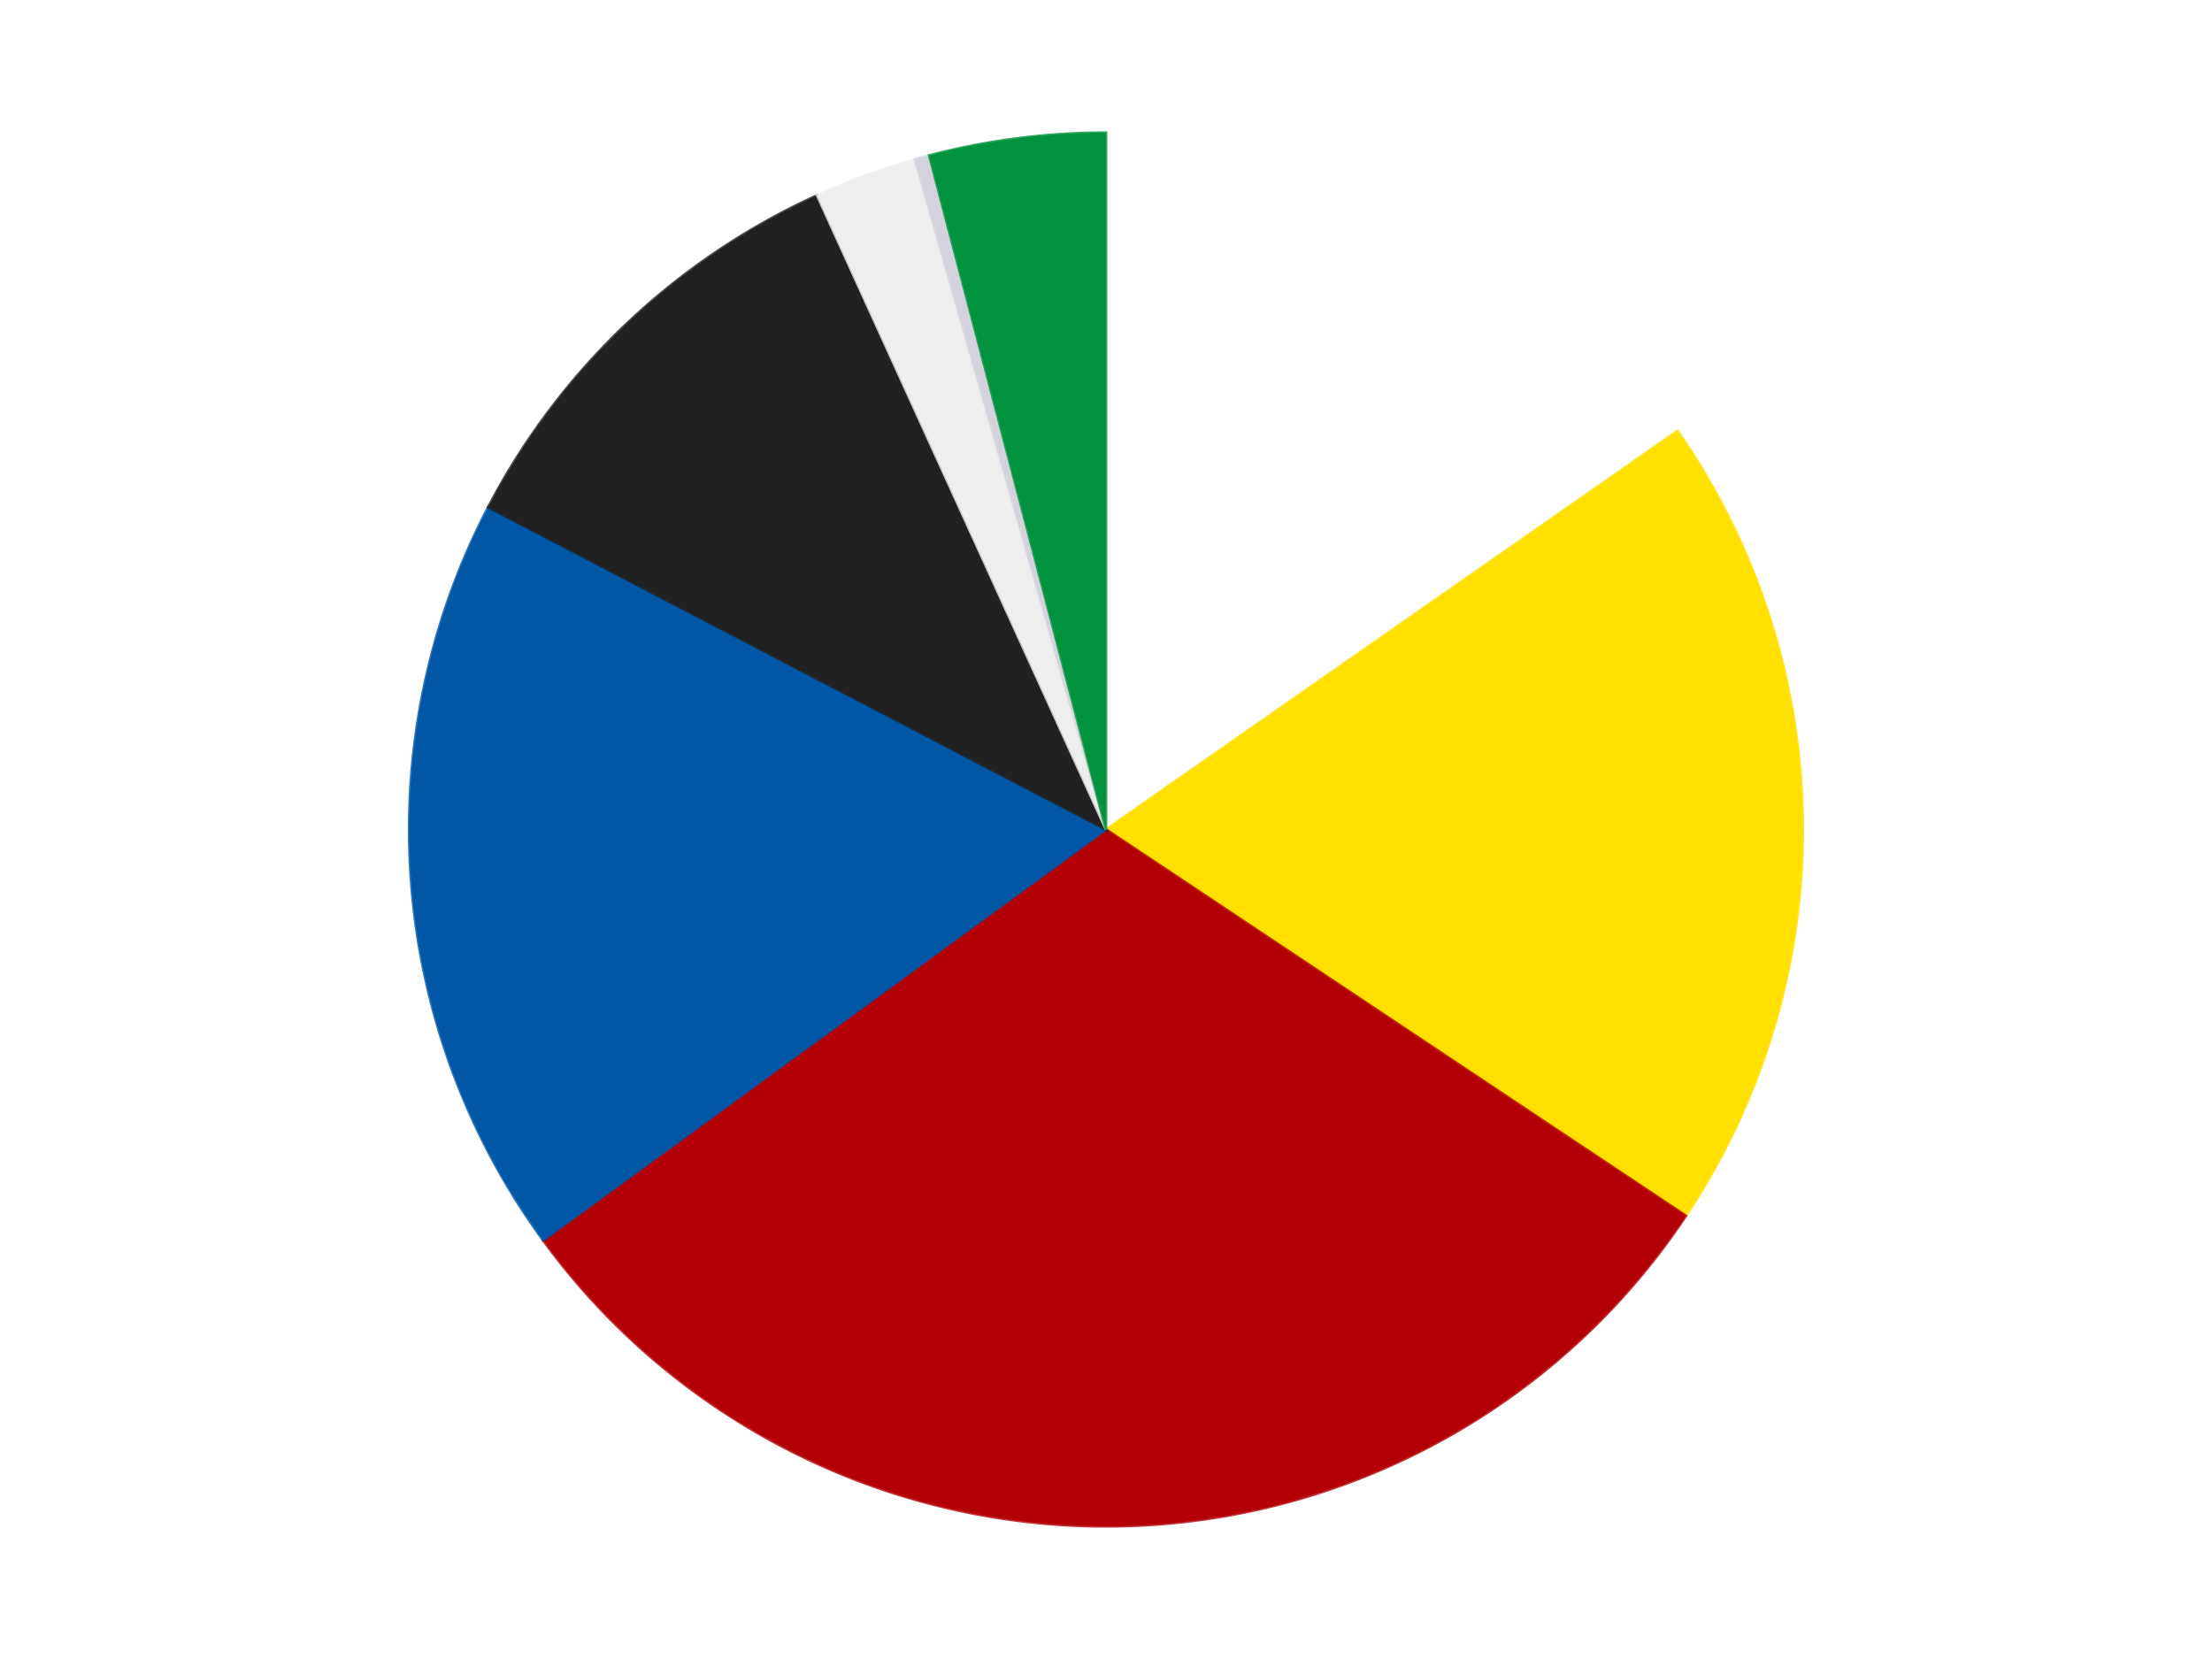<?xml version='1.0' encoding='utf-8'?>
<svg xmlns="http://www.w3.org/2000/svg" xmlns:xlink="http://www.w3.org/1999/xlink" id="chart-319ae1e0-7412-4d95-93dd-04dce60c5612" class="pygal-chart" viewBox="0 0 800 600"><!--Generated with pygal 3.0.4 (lxml) ©Kozea 2012-2016 on 2024-07-06--><!--http://pygal.org--><!--http://github.com/Kozea/pygal--><defs><style type="text/css">#chart-319ae1e0-7412-4d95-93dd-04dce60c5612{-webkit-user-select:none;-webkit-font-smoothing:antialiased;font-family:Consolas,"Liberation Mono",Menlo,Courier,monospace}#chart-319ae1e0-7412-4d95-93dd-04dce60c5612 .title{font-family:Consolas,"Liberation Mono",Menlo,Courier,monospace;font-size:16px}#chart-319ae1e0-7412-4d95-93dd-04dce60c5612 .legends .legend text{font-family:Consolas,"Liberation Mono",Menlo,Courier,monospace;font-size:14px}#chart-319ae1e0-7412-4d95-93dd-04dce60c5612 .axis text{font-family:Consolas,"Liberation Mono",Menlo,Courier,monospace;font-size:10px}#chart-319ae1e0-7412-4d95-93dd-04dce60c5612 .axis text.major{font-family:Consolas,"Liberation Mono",Menlo,Courier,monospace;font-size:10px}#chart-319ae1e0-7412-4d95-93dd-04dce60c5612 .text-overlay text.value{font-family:Consolas,"Liberation Mono",Menlo,Courier,monospace;font-size:16px}#chart-319ae1e0-7412-4d95-93dd-04dce60c5612 .text-overlay text.label{font-family:Consolas,"Liberation Mono",Menlo,Courier,monospace;font-size:10px}#chart-319ae1e0-7412-4d95-93dd-04dce60c5612 .tooltip{font-family:Consolas,"Liberation Mono",Menlo,Courier,monospace;font-size:14px}#chart-319ae1e0-7412-4d95-93dd-04dce60c5612 text.no_data{font-family:Consolas,"Liberation Mono",Menlo,Courier,monospace;font-size:64px}
#chart-319ae1e0-7412-4d95-93dd-04dce60c5612{background-color:transparent}#chart-319ae1e0-7412-4d95-93dd-04dce60c5612 path,#chart-319ae1e0-7412-4d95-93dd-04dce60c5612 line,#chart-319ae1e0-7412-4d95-93dd-04dce60c5612 rect,#chart-319ae1e0-7412-4d95-93dd-04dce60c5612 circle{-webkit-transition:150ms;-moz-transition:150ms;transition:150ms}#chart-319ae1e0-7412-4d95-93dd-04dce60c5612 .graph &gt; .background{fill:transparent}#chart-319ae1e0-7412-4d95-93dd-04dce60c5612 .plot &gt; .background{fill:transparent}#chart-319ae1e0-7412-4d95-93dd-04dce60c5612 .graph{fill:rgba(0,0,0,.87)}#chart-319ae1e0-7412-4d95-93dd-04dce60c5612 text.no_data{fill:rgba(0,0,0,1)}#chart-319ae1e0-7412-4d95-93dd-04dce60c5612 .title{fill:rgba(0,0,0,1)}#chart-319ae1e0-7412-4d95-93dd-04dce60c5612 .legends .legend text{fill:rgba(0,0,0,.87)}#chart-319ae1e0-7412-4d95-93dd-04dce60c5612 .legends .legend:hover text{fill:rgba(0,0,0,1)}#chart-319ae1e0-7412-4d95-93dd-04dce60c5612 .axis .line{stroke:rgba(0,0,0,1)}#chart-319ae1e0-7412-4d95-93dd-04dce60c5612 .axis .guide.line{stroke:rgba(0,0,0,.54)}#chart-319ae1e0-7412-4d95-93dd-04dce60c5612 .axis .major.line{stroke:rgba(0,0,0,.87)}#chart-319ae1e0-7412-4d95-93dd-04dce60c5612 .axis text.major{fill:rgba(0,0,0,1)}#chart-319ae1e0-7412-4d95-93dd-04dce60c5612 .axis.y .guides:hover .guide.line,#chart-319ae1e0-7412-4d95-93dd-04dce60c5612 .line-graph .axis.x .guides:hover .guide.line,#chart-319ae1e0-7412-4d95-93dd-04dce60c5612 .stackedline-graph .axis.x .guides:hover .guide.line,#chart-319ae1e0-7412-4d95-93dd-04dce60c5612 .xy-graph .axis.x .guides:hover .guide.line{stroke:rgba(0,0,0,1)}#chart-319ae1e0-7412-4d95-93dd-04dce60c5612 .axis .guides:hover text{fill:rgba(0,0,0,1)}#chart-319ae1e0-7412-4d95-93dd-04dce60c5612 .reactive{fill-opacity:1.0;stroke-opacity:.8;stroke-width:1}#chart-319ae1e0-7412-4d95-93dd-04dce60c5612 .ci{stroke:rgba(0,0,0,.87)}#chart-319ae1e0-7412-4d95-93dd-04dce60c5612 .reactive.active,#chart-319ae1e0-7412-4d95-93dd-04dce60c5612 .active .reactive{fill-opacity:0.6;stroke-opacity:.9;stroke-width:4}#chart-319ae1e0-7412-4d95-93dd-04dce60c5612 .ci .reactive.active{stroke-width:1.5}#chart-319ae1e0-7412-4d95-93dd-04dce60c5612 .series text{fill:rgba(0,0,0,1)}#chart-319ae1e0-7412-4d95-93dd-04dce60c5612 .tooltip rect{fill:transparent;stroke:rgba(0,0,0,1);-webkit-transition:opacity 150ms;-moz-transition:opacity 150ms;transition:opacity 150ms}#chart-319ae1e0-7412-4d95-93dd-04dce60c5612 .tooltip .label{fill:rgba(0,0,0,.87)}#chart-319ae1e0-7412-4d95-93dd-04dce60c5612 .tooltip .label{fill:rgba(0,0,0,.87)}#chart-319ae1e0-7412-4d95-93dd-04dce60c5612 .tooltip .legend{font-size:.8em;fill:rgba(0,0,0,.54)}#chart-319ae1e0-7412-4d95-93dd-04dce60c5612 .tooltip .x_label{font-size:.6em;fill:rgba(0,0,0,1)}#chart-319ae1e0-7412-4d95-93dd-04dce60c5612 .tooltip .xlink{font-size:.5em;text-decoration:underline}#chart-319ae1e0-7412-4d95-93dd-04dce60c5612 .tooltip .value{font-size:1.5em}#chart-319ae1e0-7412-4d95-93dd-04dce60c5612 .bound{font-size:.5em}#chart-319ae1e0-7412-4d95-93dd-04dce60c5612 .max-value{font-size:.75em;fill:rgba(0,0,0,.54)}#chart-319ae1e0-7412-4d95-93dd-04dce60c5612 .map-element{fill:transparent;stroke:rgba(0,0,0,.54) !important}#chart-319ae1e0-7412-4d95-93dd-04dce60c5612 .map-element .reactive{fill-opacity:inherit;stroke-opacity:inherit}#chart-319ae1e0-7412-4d95-93dd-04dce60c5612 .color-0,#chart-319ae1e0-7412-4d95-93dd-04dce60c5612 .color-0 a:visited{stroke:#F44336;fill:#F44336}#chart-319ae1e0-7412-4d95-93dd-04dce60c5612 .color-1,#chart-319ae1e0-7412-4d95-93dd-04dce60c5612 .color-1 a:visited{stroke:#3F51B5;fill:#3F51B5}#chart-319ae1e0-7412-4d95-93dd-04dce60c5612 .color-2,#chart-319ae1e0-7412-4d95-93dd-04dce60c5612 .color-2 a:visited{stroke:#009688;fill:#009688}#chart-319ae1e0-7412-4d95-93dd-04dce60c5612 .color-3,#chart-319ae1e0-7412-4d95-93dd-04dce60c5612 .color-3 a:visited{stroke:#FFC107;fill:#FFC107}#chart-319ae1e0-7412-4d95-93dd-04dce60c5612 .color-4,#chart-319ae1e0-7412-4d95-93dd-04dce60c5612 .color-4 a:visited{stroke:#FF5722;fill:#FF5722}#chart-319ae1e0-7412-4d95-93dd-04dce60c5612 .color-5,#chart-319ae1e0-7412-4d95-93dd-04dce60c5612 .color-5 a:visited{stroke:#9C27B0;fill:#9C27B0}#chart-319ae1e0-7412-4d95-93dd-04dce60c5612 .color-6,#chart-319ae1e0-7412-4d95-93dd-04dce60c5612 .color-6 a:visited{stroke:#03A9F4;fill:#03A9F4}#chart-319ae1e0-7412-4d95-93dd-04dce60c5612 .color-7,#chart-319ae1e0-7412-4d95-93dd-04dce60c5612 .color-7 a:visited{stroke:#8BC34A;fill:#8BC34A}#chart-319ae1e0-7412-4d95-93dd-04dce60c5612 .text-overlay .color-0 text{fill:black}#chart-319ae1e0-7412-4d95-93dd-04dce60c5612 .text-overlay .color-1 text{fill:black}#chart-319ae1e0-7412-4d95-93dd-04dce60c5612 .text-overlay .color-2 text{fill:black}#chart-319ae1e0-7412-4d95-93dd-04dce60c5612 .text-overlay .color-3 text{fill:black}#chart-319ae1e0-7412-4d95-93dd-04dce60c5612 .text-overlay .color-4 text{fill:black}#chart-319ae1e0-7412-4d95-93dd-04dce60c5612 .text-overlay .color-5 text{fill:black}#chart-319ae1e0-7412-4d95-93dd-04dce60c5612 .text-overlay .color-6 text{fill:black}#chart-319ae1e0-7412-4d95-93dd-04dce60c5612 .text-overlay .color-7 text{fill:black}
#chart-319ae1e0-7412-4d95-93dd-04dce60c5612 text.no_data{text-anchor:middle}#chart-319ae1e0-7412-4d95-93dd-04dce60c5612 .guide.line{fill:none}#chart-319ae1e0-7412-4d95-93dd-04dce60c5612 .centered{text-anchor:middle}#chart-319ae1e0-7412-4d95-93dd-04dce60c5612 .title{text-anchor:middle}#chart-319ae1e0-7412-4d95-93dd-04dce60c5612 .legends .legend text{fill-opacity:1}#chart-319ae1e0-7412-4d95-93dd-04dce60c5612 .axis.x text{text-anchor:middle}#chart-319ae1e0-7412-4d95-93dd-04dce60c5612 .axis.x:not(.web) text[transform]{text-anchor:start}#chart-319ae1e0-7412-4d95-93dd-04dce60c5612 .axis.x:not(.web) text[transform].backwards{text-anchor:end}#chart-319ae1e0-7412-4d95-93dd-04dce60c5612 .axis.y text{text-anchor:end}#chart-319ae1e0-7412-4d95-93dd-04dce60c5612 .axis.y text[transform].backwards{text-anchor:start}#chart-319ae1e0-7412-4d95-93dd-04dce60c5612 .axis.y2 text{text-anchor:start}#chart-319ae1e0-7412-4d95-93dd-04dce60c5612 .axis.y2 text[transform].backwards{text-anchor:end}#chart-319ae1e0-7412-4d95-93dd-04dce60c5612 .axis .guide.line{stroke-dasharray:4,4;stroke:black}#chart-319ae1e0-7412-4d95-93dd-04dce60c5612 .axis .major.guide.line{stroke-dasharray:6,6;stroke:black}#chart-319ae1e0-7412-4d95-93dd-04dce60c5612 .horizontal .axis.y .guide.line,#chart-319ae1e0-7412-4d95-93dd-04dce60c5612 .horizontal .axis.y2 .guide.line,#chart-319ae1e0-7412-4d95-93dd-04dce60c5612 .vertical .axis.x .guide.line{opacity:0}#chart-319ae1e0-7412-4d95-93dd-04dce60c5612 .horizontal .axis.always_show .guide.line,#chart-319ae1e0-7412-4d95-93dd-04dce60c5612 .vertical .axis.always_show .guide.line{opacity:1 !important}#chart-319ae1e0-7412-4d95-93dd-04dce60c5612 .axis.y .guides:hover .guide.line,#chart-319ae1e0-7412-4d95-93dd-04dce60c5612 .axis.y2 .guides:hover .guide.line,#chart-319ae1e0-7412-4d95-93dd-04dce60c5612 .axis.x .guides:hover .guide.line{opacity:1}#chart-319ae1e0-7412-4d95-93dd-04dce60c5612 .axis .guides:hover text{opacity:1}#chart-319ae1e0-7412-4d95-93dd-04dce60c5612 .nofill{fill:none}#chart-319ae1e0-7412-4d95-93dd-04dce60c5612 .subtle-fill{fill-opacity:.2}#chart-319ae1e0-7412-4d95-93dd-04dce60c5612 .dot{stroke-width:1px;fill-opacity:1;stroke-opacity:1}#chart-319ae1e0-7412-4d95-93dd-04dce60c5612 .dot.active{stroke-width:5px}#chart-319ae1e0-7412-4d95-93dd-04dce60c5612 .dot.negative{fill:transparent}#chart-319ae1e0-7412-4d95-93dd-04dce60c5612 text,#chart-319ae1e0-7412-4d95-93dd-04dce60c5612 tspan{stroke:none !important}#chart-319ae1e0-7412-4d95-93dd-04dce60c5612 .series text.active{opacity:1}#chart-319ae1e0-7412-4d95-93dd-04dce60c5612 .tooltip rect{fill-opacity:.95;stroke-width:.5}#chart-319ae1e0-7412-4d95-93dd-04dce60c5612 .tooltip text{fill-opacity:1}#chart-319ae1e0-7412-4d95-93dd-04dce60c5612 .showable{visibility:hidden}#chart-319ae1e0-7412-4d95-93dd-04dce60c5612 .showable.shown{visibility:visible}#chart-319ae1e0-7412-4d95-93dd-04dce60c5612 .gauge-background{fill:rgba(229,229,229,1);stroke:none}#chart-319ae1e0-7412-4d95-93dd-04dce60c5612 .bg-lines{stroke:transparent;stroke-width:2px}</style><script type="text/javascript">window.pygal = window.pygal || {};window.pygal.config = window.pygal.config || {};window.pygal.config['319ae1e0-7412-4d95-93dd-04dce60c5612'] = {"allow_interruptions": false, "box_mode": "extremes", "classes": ["pygal-chart"], "css": ["file://style.css", "file://graph.css"], "defs": [], "disable_xml_declaration": false, "dots_size": 2.5, "dynamic_print_values": false, "explicit_size": false, "fill": false, "force_uri_protocol": "https", "formatter": null, "half_pie": false, "height": 600, "include_x_axis": false, "inner_radius": 0, "interpolate": null, "interpolation_parameters": {}, "interpolation_precision": 250, "inverse_y_axis": false, "js": ["//kozea.github.io/pygal.js/2.0.x/pygal-tooltips.min.js"], "legend_at_bottom": false, "legend_at_bottom_columns": null, "legend_box_size": 12, "logarithmic": false, "margin": 20, "margin_bottom": null, "margin_left": null, "margin_right": null, "margin_top": null, "max_scale": 16, "min_scale": 4, "missing_value_fill_truncation": "x", "no_data_text": "No data", "no_prefix": false, "order_min": null, "pretty_print": false, "print_labels": false, "print_values": false, "print_values_position": "center", "print_zeroes": true, "range": null, "rounded_bars": null, "secondary_range": null, "show_dots": true, "show_legend": false, "show_minor_x_labels": true, "show_minor_y_labels": true, "show_only_major_dots": false, "show_x_guides": false, "show_x_labels": true, "show_y_guides": true, "show_y_labels": true, "spacing": 10, "stack_from_top": false, "strict": false, "stroke": true, "stroke_style": null, "style": {"background": "transparent", "ci_colors": [], "colors": ["#F44336", "#3F51B5", "#009688", "#FFC107", "#FF5722", "#9C27B0", "#03A9F4", "#8BC34A", "#FF9800", "#E91E63", "#2196F3", "#4CAF50", "#FFEB3B", "#673AB7", "#00BCD4", "#CDDC39", "#9E9E9E", "#607D8B"], "dot_opacity": "1", "font_family": "Consolas, \"Liberation Mono\", Menlo, Courier, monospace", "foreground": "rgba(0, 0, 0, .87)", "foreground_strong": "rgba(0, 0, 0, 1)", "foreground_subtle": "rgba(0, 0, 0, .54)", "guide_stroke_color": "black", "guide_stroke_dasharray": "4,4", "label_font_family": "Consolas, \"Liberation Mono\", Menlo, Courier, monospace", "label_font_size": 10, "legend_font_family": "Consolas, \"Liberation Mono\", Menlo, Courier, monospace", "legend_font_size": 14, "major_guide_stroke_color": "black", "major_guide_stroke_dasharray": "6,6", "major_label_font_family": "Consolas, \"Liberation Mono\", Menlo, Courier, monospace", "major_label_font_size": 10, "no_data_font_family": "Consolas, \"Liberation Mono\", Menlo, Courier, monospace", "no_data_font_size": 64, "opacity": "1.0", "opacity_hover": "0.6", "plot_background": "transparent", "stroke_opacity": ".8", "stroke_opacity_hover": ".9", "stroke_width": "1", "stroke_width_hover": "4", "title_font_family": "Consolas, \"Liberation Mono\", Menlo, Courier, monospace", "title_font_size": 16, "tooltip_font_family": "Consolas, \"Liberation Mono\", Menlo, Courier, monospace", "tooltip_font_size": 14, "transition": "150ms", "value_background": "rgba(229, 229, 229, 1)", "value_colors": [], "value_font_family": "Consolas, \"Liberation Mono\", Menlo, Courier, monospace", "value_font_size": 16, "value_label_font_family": "Consolas, \"Liberation Mono\", Menlo, Courier, monospace", "value_label_font_size": 10}, "title": null, "tooltip_border_radius": 0, "tooltip_fancy_mode": true, "truncate_label": null, "truncate_legend": null, "width": 800, "x_label_rotation": 0, "x_labels": null, "x_labels_major": null, "x_labels_major_count": null, "x_labels_major_every": null, "x_title": null, "xrange": null, "y_label_rotation": 0, "y_labels": null, "y_labels_major": null, "y_labels_major_count": null, "y_labels_major_every": null, "y_title": null, "zero": 0, "legends": ["White", "Yellow", "Red", "Blue", "Black", "Trans-Clear", "Milky White", "Green"]}</script><script type="text/javascript" xlink:href="https://kozea.github.io/pygal.js/2.0.x/pygal-tooltips.min.js"/></defs><title>Pygal</title><g class="graph pie-graph vertical"><rect x="0" y="0" width="800" height="600" class="background"/><g transform="translate(20, 20)" class="plot"><rect x="0" y="0" width="760" height="560" class="background"/><g class="series serie-0 color-0"><g class="slices"><g class="slice" style="fill: #FFFFFF; stroke: #FFFFFF"><path d="M380 28 A252 252 0 0 1 586.683 135.827 L380 280 A0 0 0 0 0 380 280 z" class="slice reactive tooltip-trigger"/><desc class="value">45</desc><desc class="x centered">438.2798245703452</desc><desc class="y centered">168.28848739700197</desc></g></g></g><g class="series serie-1 color-1"><g class="slices"><g class="slice" style="fill: #FFE001; stroke: #FFE001"><path d="M586.683 135.827 A252 252 0 0 1 589.717 419.724 L380 280 A0 0 0 0 0 380 280 z" class="slice reactive tooltip-trigger"/><desc class="value">56</desc><desc class="x centered">505.99280647923547</desc><desc class="y centered">278.65362877113495</desc></g></g></g><g class="series serie-2 color-2"><g class="slices"><g class="slice" style="fill: #B30006; stroke: #B30006"><path d="M589.717 419.724 A252 252 0 0 1 176.445 428.557 L380 280 A0 0 0 0 0 380 280 z" class="slice reactive tooltip-trigger"/><desc class="value">90</desc><desc class="x centered">382.69258872520004</desc><desc class="y centered">405.9712267383188</desc></g></g></g><g class="series serie-3 color-3"><g class="slices"><g class="slice" style="fill: #0057A6; stroke: #0057A6"><path d="M176.445 428.557 A252 252 0 0 1 156.577 163.44 L380 280 A0 0 0 0 0 380 280 z" class="slice reactive tooltip-trigger"/><desc class="value">52</desc><desc class="x centered">254.3523215551713</desc><desc class="y centered">289.4159917918894</desc></g></g></g><g class="series serie-4 color-4"><g class="slices"><g class="slice" style="fill: #212121; stroke: #212121"><path d="M156.577 163.44 A252 252 0 0 1 275.538 50.671 L380 280 A0 0 0 0 0 380 280 z" class="slice reactive tooltip-trigger"/><desc class="value">31</desc><desc class="x centered">293.3161679280795</desc><desc class="y centered">188.5565023780964</desc></g></g></g><g class="series serie-5 color-5"><g class="slices"><g class="slice" style="fill: #EEEEEE; stroke: #EEEEEE"><path d="M275.538 50.671 A252 252 0 0 1 310.885 37.663 L380 280 A0 0 0 0 0 380 280 z" class="slice reactive tooltip-trigger"/><desc class="value">7</desc><desc class="x centered">336.48400314291536</desc><desc class="y centered">161.75297882173015</desc></g></g></g><g class="series serie-6 color-6"><g class="slices"><g class="slice" style="fill: #d4d3dd; stroke: #d4d3dd"><path d="M310.885 37.663 A252 252 0 0 1 316.079 36.242 L380 280 A0 0 0 0 0 380 280 z" class="slice reactive tooltip-trigger"/><desc class="value">1</desc><desc class="x centered">346.7390091234938</desc><desc class="y centered">158.46931874661044</desc></g></g></g><g class="series serie-7 color-7"><g class="slices"><g class="slice" style="fill: #00923D; stroke: #00923D"><path d="M316.079 36.242 A252 252 0 0 1 380 28 L380 280 A0 0 0 0 0 380 280 z" class="slice reactive tooltip-trigger"/><desc class="value">12</desc><desc class="x centered">363.8874776277524</desc><desc class="y centered">155.03445825827097</desc></g></g></g></g><g class="titles"/><g transform="translate(20, 20)" class="plot overlay"><g class="series serie-0 color-0"/><g class="series serie-1 color-1"/><g class="series serie-2 color-2"/><g class="series serie-3 color-3"/><g class="series serie-4 color-4"/><g class="series serie-5 color-5"/><g class="series serie-6 color-6"/><g class="series serie-7 color-7"/></g><g transform="translate(20, 20)" class="plot text-overlay"><g class="series serie-0 color-0"/><g class="series serie-1 color-1"/><g class="series serie-2 color-2"/><g class="series serie-3 color-3"/><g class="series serie-4 color-4"/><g class="series serie-5 color-5"/><g class="series serie-6 color-6"/><g class="series serie-7 color-7"/></g><g transform="translate(20, 20)" class="plot tooltip-overlay"><g transform="translate(0 0)" style="opacity: 0" class="tooltip"><rect rx="0" ry="0" width="0" height="0" class="tooltip-box"/><g class="text"/></g></g></g></svg>